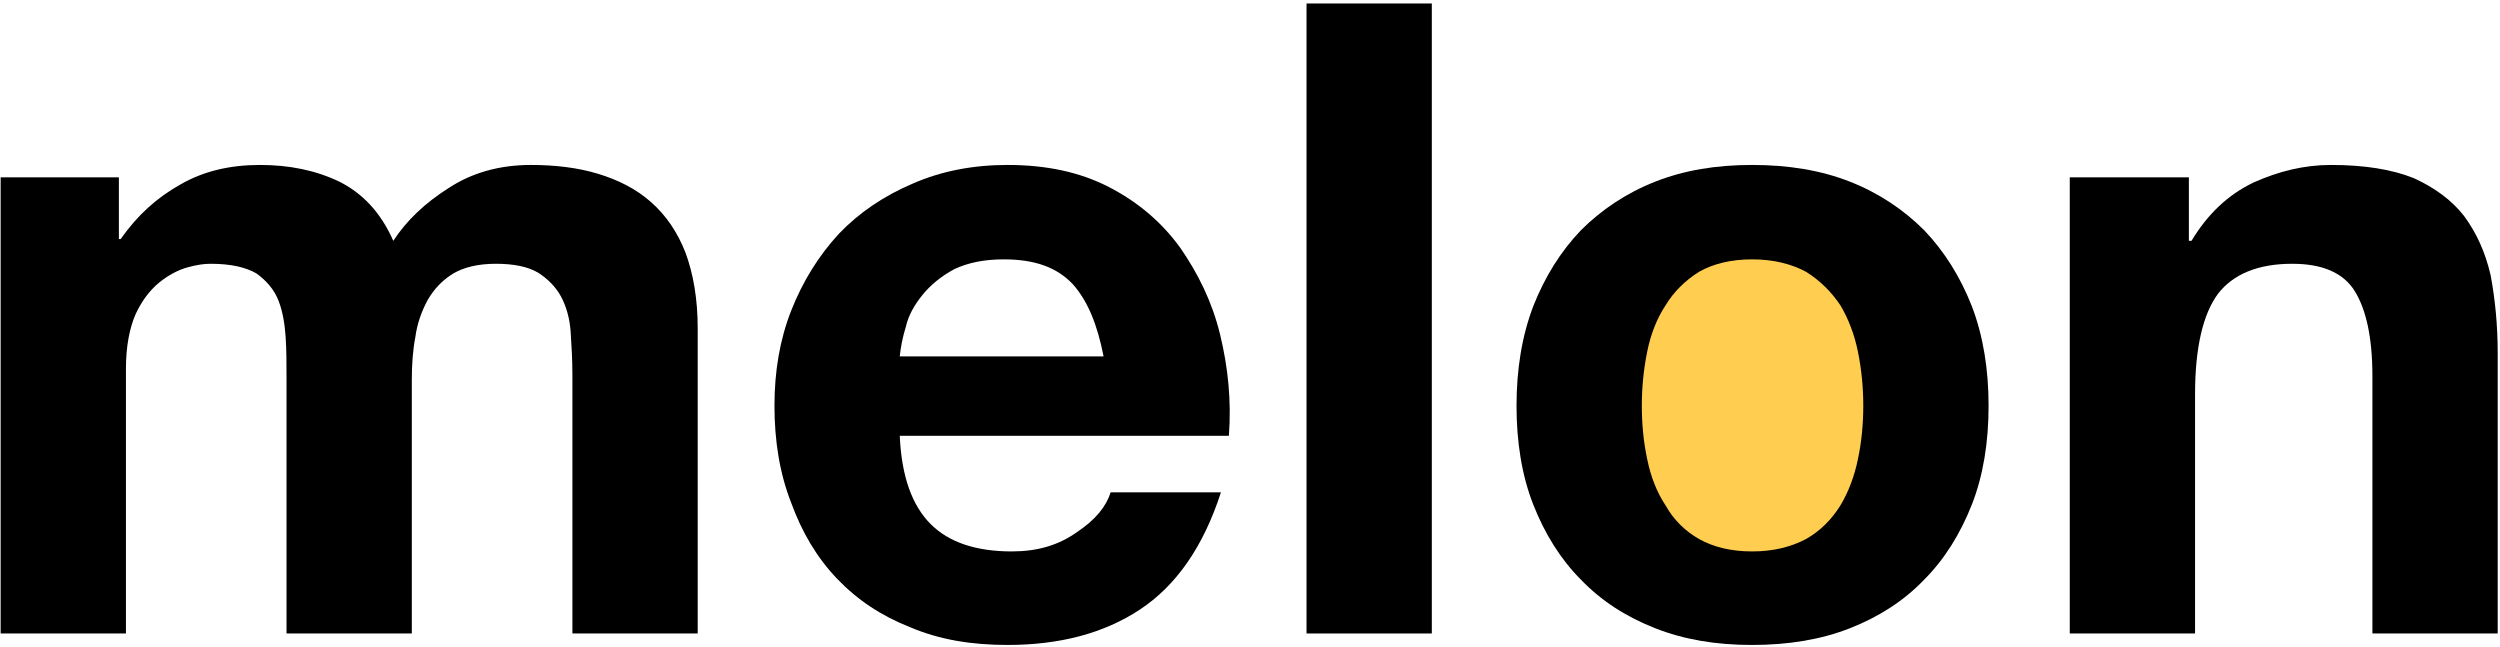 <?xml version="1.0" encoding="UTF-8" standalone="no"?>
<!DOCTYPE svg PUBLIC "-//W3C//DTD SVG 1.1//EN" "http://www.w3.org/Graphics/SVG/1.1/DTD/svg11.dtd">
<svg width="100%" height="100%" viewBox="0 0 510 132" version="1.1" xmlns="http://www.w3.org/2000/svg" xmlns:xlink="http://www.w3.org/1999/xlink" xml:space="preserve" xmlns:serif="http://www.serif.com/" style="fill-rule:evenodd;clip-rule:evenodd;stroke-linejoin:round;stroke-miterlimit:2;">
    <g transform="matrix(1,0,0,1,-159,-275)">
        <g>
            <g transform="matrix(1,0,0,1,176.306,218.939)">
                <circle cx="340.753" cy="138.855" r="36.409" style="fill:rgb(255,205,79);"/>
            </g>
            <g transform="matrix(180,0,0,180,148.691,404.23)">
                <path d="M0.058,-0.517L0.058,-0L0.2,-0L0.2,-0.3C0.2,-0.325 0.204,-0.346 0.211,-0.362C0.218,-0.377 0.227,-0.389 0.238,-0.398C0.248,-0.406 0.259,-0.412 0.27,-0.415C0.281,-0.418 0.289,-0.419 0.296,-0.419C0.319,-0.419 0.336,-0.415 0.348,-0.408C0.359,-0.4 0.368,-0.39 0.373,-0.377C0.378,-0.364 0.38,-0.35 0.381,-0.336C0.382,-0.321 0.382,-0.305 0.382,-0.29L0.382,-0L0.524,-0L0.524,-0.288C0.524,-0.304 0.525,-0.32 0.528,-0.336C0.53,-0.351 0.535,-0.365 0.542,-0.378C0.549,-0.39 0.558,-0.4 0.571,-0.408C0.583,-0.415 0.599,-0.419 0.619,-0.419C0.639,-0.419 0.655,-0.416 0.667,-0.409C0.678,-0.402 0.687,-0.393 0.693,-0.382C0.699,-0.371 0.703,-0.357 0.704,-0.342C0.705,-0.327 0.706,-0.31 0.706,-0.293L0.706,-0L0.848,-0L0.848,-0.346C0.848,-0.379 0.843,-0.408 0.834,-0.432C0.825,-0.455 0.812,-0.474 0.795,-0.489C0.778,-0.504 0.758,-0.514 0.735,-0.521C0.712,-0.528 0.686,-0.531 0.659,-0.531C0.623,-0.531 0.592,-0.522 0.566,-0.505C0.539,-0.488 0.518,-0.468 0.503,-0.445C0.489,-0.477 0.468,-0.499 0.442,-0.512C0.415,-0.525 0.385,-0.531 0.352,-0.531C0.318,-0.531 0.288,-0.524 0.262,-0.509C0.235,-0.494 0.213,-0.474 0.194,-0.447L0.192,-0.447L0.192,-0.517L0.058,-0.517Z" style="fill-rule:nonzero;"/>
            </g>
            <g transform="matrix(180,0,0,180,311.771,404.23)">
                <path d="M0.402,-0.314L0.171,-0.314C0.172,-0.324 0.174,-0.335 0.178,-0.348C0.181,-0.361 0.188,-0.373 0.197,-0.384C0.206,-0.395 0.218,-0.405 0.233,-0.413C0.248,-0.42 0.266,-0.424 0.289,-0.424C0.324,-0.424 0.349,-0.415 0.367,-0.396C0.384,-0.377 0.395,-0.35 0.402,-0.314ZM0.171,-0.224L0.544,-0.224C0.547,-0.264 0.543,-0.302 0.534,-0.339C0.525,-0.376 0.509,-0.408 0.489,-0.437C0.468,-0.466 0.441,-0.489 0.408,-0.506C0.375,-0.523 0.337,-0.531 0.293,-0.531C0.254,-0.531 0.218,-0.524 0.186,-0.51C0.153,-0.496 0.125,-0.477 0.102,-0.453C0.079,-0.428 0.061,-0.399 0.048,-0.366C0.035,-0.333 0.029,-0.297 0.029,-0.258C0.029,-0.218 0.035,-0.181 0.048,-0.148C0.06,-0.115 0.077,-0.086 0.1,-0.062C0.123,-0.038 0.15,-0.02 0.183,-0.007C0.216,0.007 0.252,0.013 0.293,0.013C0.352,0.013 0.402,-0 0.443,-0.027C0.484,-0.054 0.515,-0.098 0.535,-0.16L0.41,-0.16C0.405,-0.144 0.393,-0.129 0.372,-0.115C0.351,-0.1 0.327,-0.093 0.298,-0.093C0.258,-0.093 0.227,-0.103 0.206,-0.124C0.185,-0.145 0.173,-0.178 0.171,-0.224Z" style="fill-rule:nonzero;"/>
            </g>
            <g transform="matrix(180,0,0,180,415.091,404.23)">
                <rect x="0.058" y="-0.714" width="0.142" height="0.714" style="fill-rule:nonzero;"/>
            </g>
            <g transform="matrix(180,0,0,180,461.531,404.23)">
                <path d="M0.18,-0.258C0.18,-0.279 0.182,-0.299 0.186,-0.319C0.19,-0.339 0.197,-0.357 0.207,-0.372C0.216,-0.387 0.229,-0.4 0.245,-0.41C0.261,-0.419 0.281,-0.424 0.305,-0.424C0.329,-0.424 0.349,-0.419 0.366,-0.41C0.382,-0.4 0.395,-0.387 0.405,-0.372C0.414,-0.357 0.421,-0.339 0.425,-0.319C0.429,-0.299 0.431,-0.279 0.431,-0.258C0.431,-0.237 0.429,-0.217 0.425,-0.198C0.421,-0.178 0.414,-0.16 0.405,-0.145C0.395,-0.129 0.382,-0.116 0.366,-0.107C0.349,-0.098 0.329,-0.093 0.305,-0.093C0.281,-0.093 0.261,-0.098 0.245,-0.107C0.229,-0.116 0.216,-0.129 0.207,-0.145C0.197,-0.16 0.19,-0.178 0.186,-0.198C0.182,-0.217 0.18,-0.237 0.18,-0.258ZM0.038,-0.258C0.038,-0.217 0.044,-0.179 0.057,-0.146C0.07,-0.113 0.088,-0.084 0.111,-0.061C0.134,-0.037 0.162,-0.019 0.195,-0.006C0.228,0.007 0.264,0.013 0.305,0.013C0.346,0.013 0.383,0.007 0.416,-0.006C0.449,-0.019 0.477,-0.037 0.5,-0.061C0.523,-0.084 0.541,-0.113 0.554,-0.146C0.567,-0.179 0.573,-0.217 0.573,-0.258C0.573,-0.299 0.567,-0.337 0.554,-0.371C0.541,-0.404 0.523,-0.433 0.5,-0.457C0.477,-0.48 0.449,-0.499 0.416,-0.512C0.383,-0.525 0.346,-0.531 0.305,-0.531C0.264,-0.531 0.228,-0.525 0.195,-0.512C0.162,-0.499 0.134,-0.48 0.111,-0.457C0.088,-0.433 0.07,-0.404 0.057,-0.371C0.044,-0.337 0.038,-0.299 0.038,-0.258Z" style="fill-rule:nonzero;"/>
            </g>
            <g transform="matrix(180,0,0,180,571.511,404.23)">
                <path d="M0.054,-0.517L0.054,-0L0.196,-0L0.196,-0.271C0.196,-0.324 0.205,-0.362 0.222,-0.385C0.239,-0.407 0.267,-0.419 0.306,-0.419C0.34,-0.419 0.364,-0.409 0.377,-0.388C0.39,-0.367 0.397,-0.335 0.397,-0.292L0.397,-0L0.539,-0L0.539,-0.318C0.539,-0.35 0.536,-0.379 0.531,-0.406C0.525,-0.432 0.515,-0.454 0.501,-0.473C0.487,-0.491 0.468,-0.505 0.444,-0.516C0.419,-0.526 0.388,-0.531 0.35,-0.531C0.32,-0.531 0.291,-0.524 0.262,-0.511C0.233,-0.497 0.21,-0.475 0.192,-0.445L0.189,-0.445L0.189,-0.517L0.054,-0.517Z" style="fill-rule:nonzero;"/>
            </g>
        </g>
    </g>
</svg>
